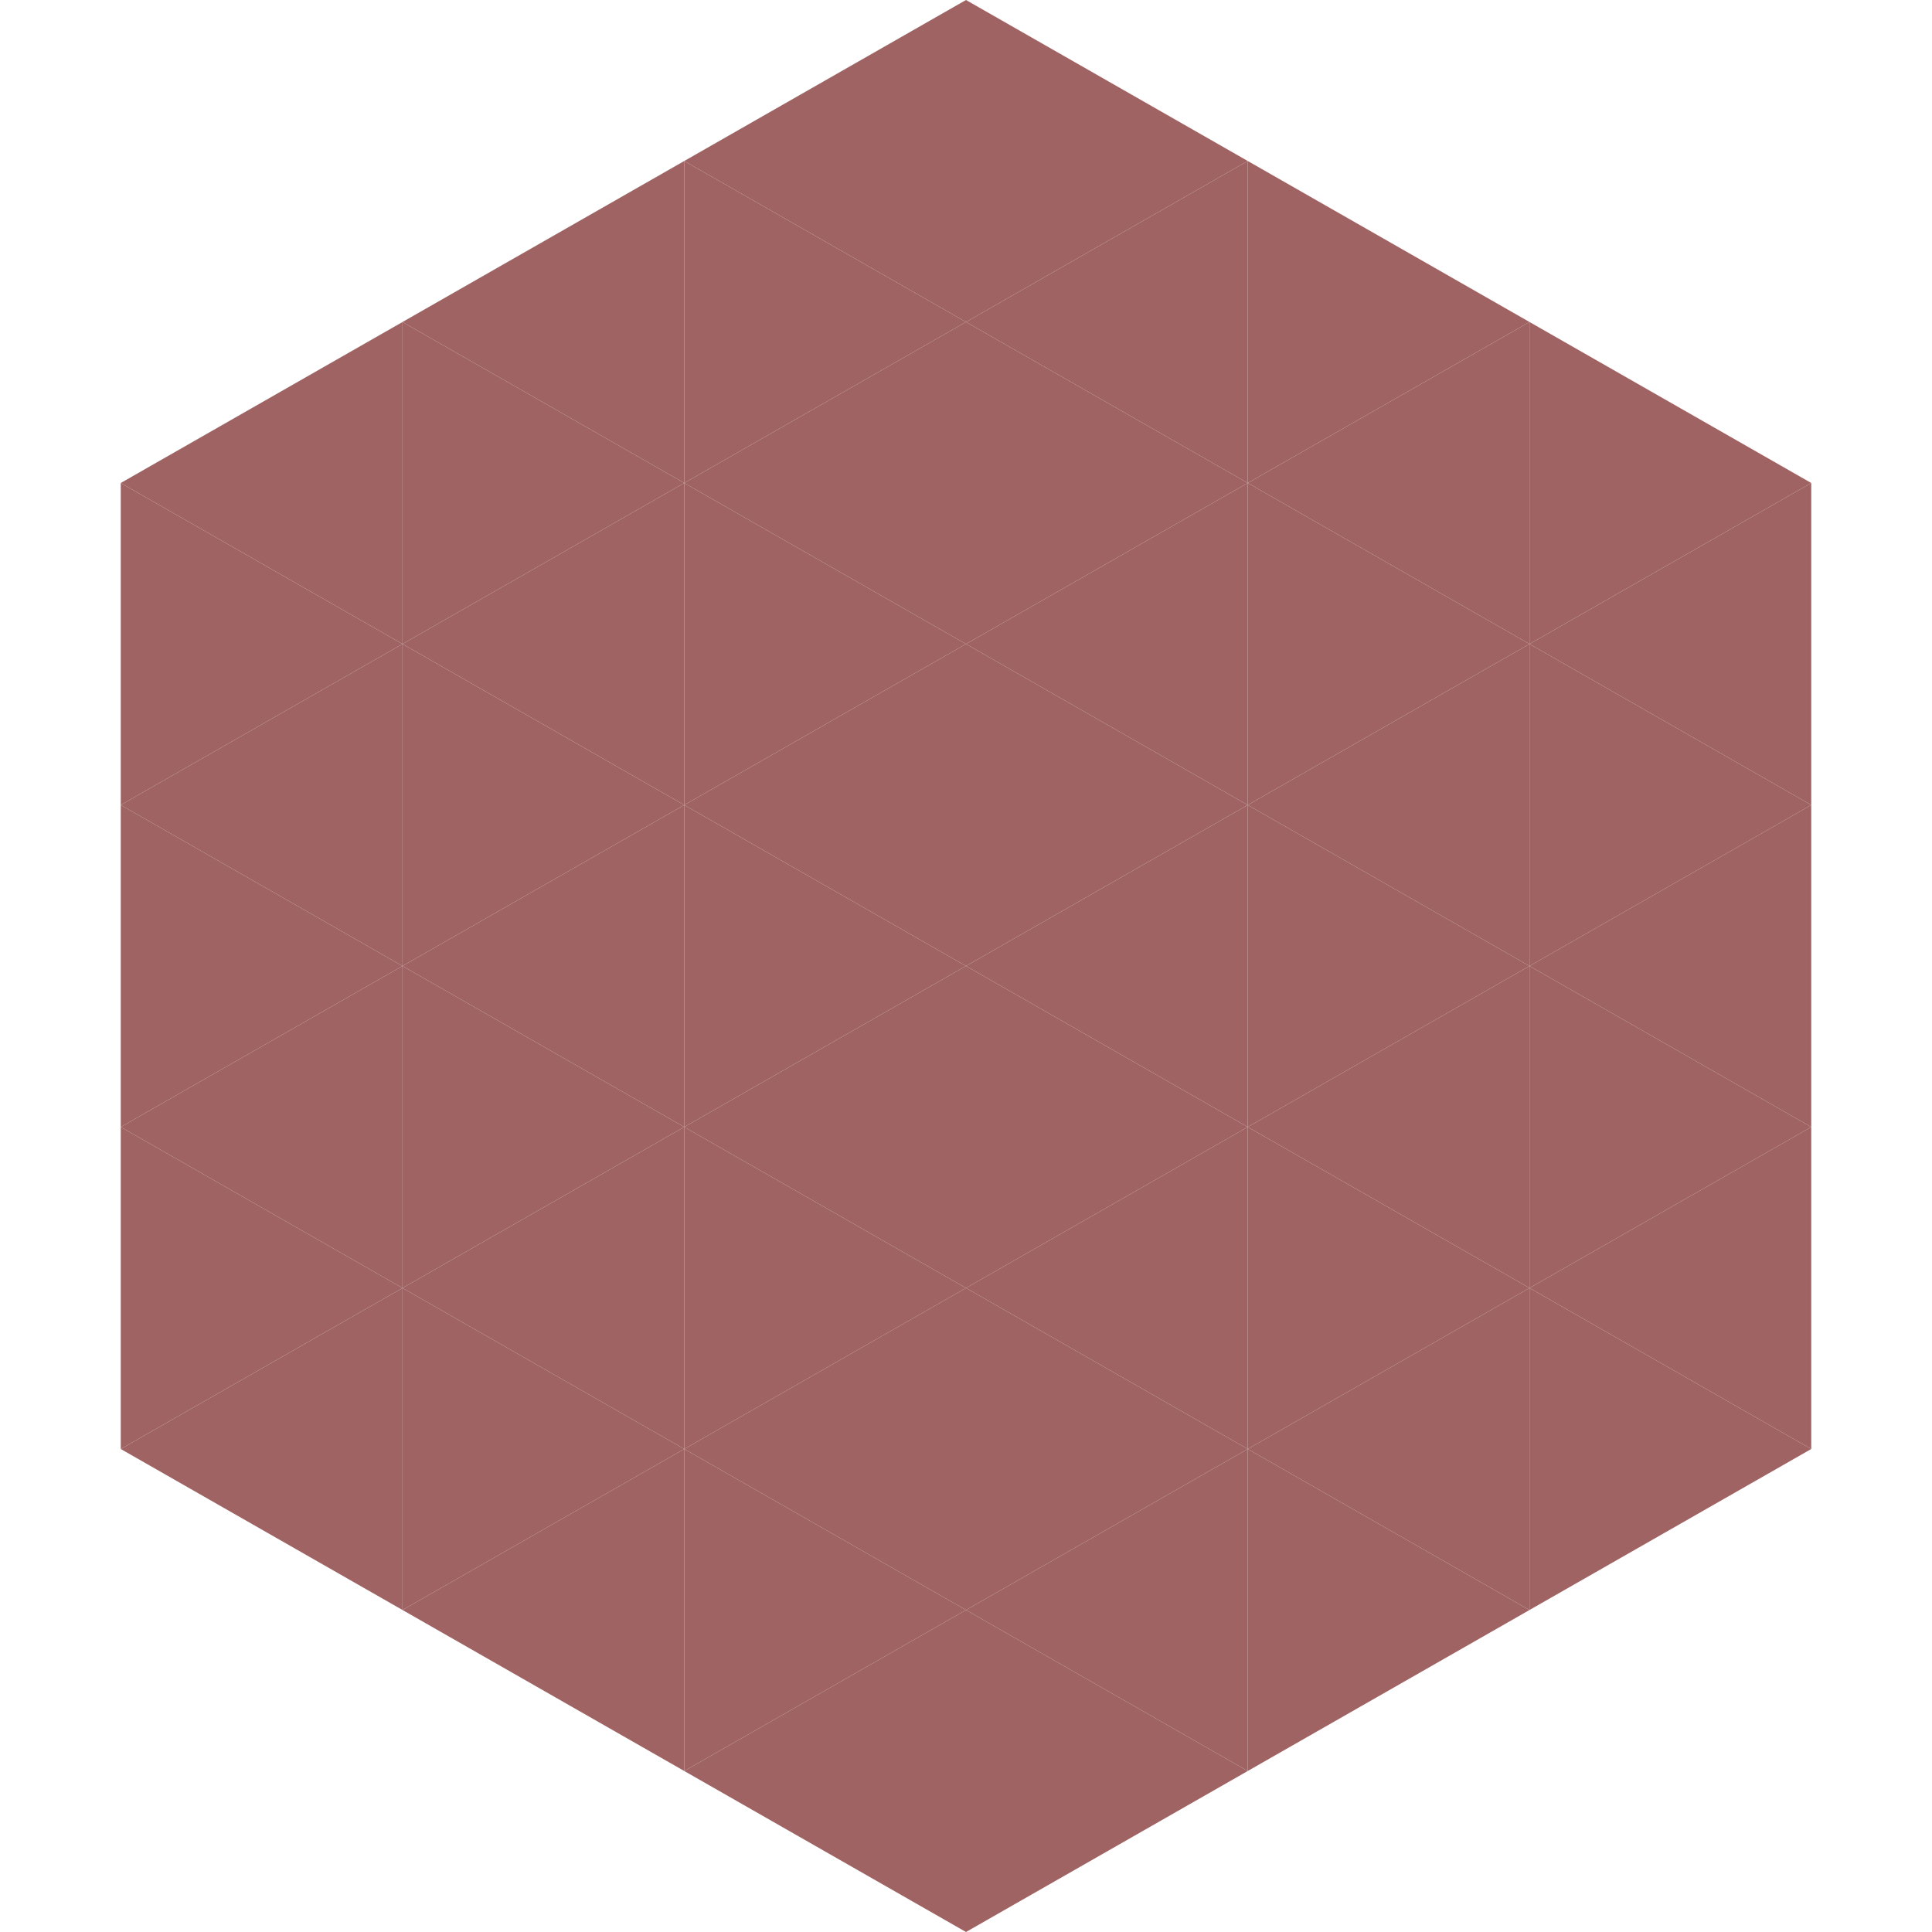 <?xml version="1.0"?>
<!-- Generated by SVGo -->
<svg width="240" height="240"
     xmlns="http://www.w3.org/2000/svg"
     xmlns:xlink="http://www.w3.org/1999/xlink">
<polygon points="50,40 15,60 50,80" style="fill:rgb(158,99,98)" />
<polygon points="190,40 225,60 190,80" style="fill:rgb(158,99,98)" />
<polygon points="15,60 50,80 15,100" style="fill:rgb(158,99,98)" />
<polygon points="225,60 190,80 225,100" style="fill:rgb(158,99,98)" />
<polygon points="50,80 15,100 50,120" style="fill:rgb(158,99,98)" />
<polygon points="190,80 225,100 190,120" style="fill:rgb(158,99,98)" />
<polygon points="15,100 50,120 15,140" style="fill:rgb(158,99,98)" />
<polygon points="225,100 190,120 225,140" style="fill:rgb(158,99,98)" />
<polygon points="50,120 15,140 50,160" style="fill:rgb(158,99,98)" />
<polygon points="190,120 225,140 190,160" style="fill:rgb(158,99,98)" />
<polygon points="15,140 50,160 15,180" style="fill:rgb(158,99,98)" />
<polygon points="225,140 190,160 225,180" style="fill:rgb(158,99,98)" />
<polygon points="50,160 15,180 50,200" style="fill:rgb(158,99,98)" />
<polygon points="190,160 225,180 190,200" style="fill:rgb(158,99,98)" />
<polygon points="15,180 50,200 15,220" style="fill:rgb(255,255,255); fill-opacity:0" />
<polygon points="225,180 190,200 225,220" style="fill:rgb(255,255,255); fill-opacity:0" />
<polygon points="50,0 85,20 50,40" style="fill:rgb(255,255,255); fill-opacity:0" />
<polygon points="190,0 155,20 190,40" style="fill:rgb(255,255,255); fill-opacity:0" />
<polygon points="85,20 50,40 85,60" style="fill:rgb(158,99,98)" />
<polygon points="155,20 190,40 155,60" style="fill:rgb(158,99,98)" />
<polygon points="50,40 85,60 50,80" style="fill:rgb(158,99,98)" />
<polygon points="190,40 155,60 190,80" style="fill:rgb(158,99,98)" />
<polygon points="85,60 50,80 85,100" style="fill:rgb(158,99,98)" />
<polygon points="155,60 190,80 155,100" style="fill:rgb(158,99,98)" />
<polygon points="50,80 85,100 50,120" style="fill:rgb(158,99,98)" />
<polygon points="190,80 155,100 190,120" style="fill:rgb(158,99,98)" />
<polygon points="85,100 50,120 85,140" style="fill:rgb(158,99,98)" />
<polygon points="155,100 190,120 155,140" style="fill:rgb(158,99,98)" />
<polygon points="50,120 85,140 50,160" style="fill:rgb(158,99,98)" />
<polygon points="190,120 155,140 190,160" style="fill:rgb(158,99,98)" />
<polygon points="85,140 50,160 85,180" style="fill:rgb(158,99,98)" />
<polygon points="155,140 190,160 155,180" style="fill:rgb(158,99,98)" />
<polygon points="50,160 85,180 50,200" style="fill:rgb(158,99,98)" />
<polygon points="190,160 155,180 190,200" style="fill:rgb(158,99,98)" />
<polygon points="85,180 50,200 85,220" style="fill:rgb(158,99,98)" />
<polygon points="155,180 190,200 155,220" style="fill:rgb(158,99,98)" />
<polygon points="120,0 85,20 120,40" style="fill:rgb(158,99,98)" />
<polygon points="120,0 155,20 120,40" style="fill:rgb(158,99,98)" />
<polygon points="85,20 120,40 85,60" style="fill:rgb(158,99,98)" />
<polygon points="155,20 120,40 155,60" style="fill:rgb(158,99,98)" />
<polygon points="120,40 85,60 120,80" style="fill:rgb(158,99,98)" />
<polygon points="120,40 155,60 120,80" style="fill:rgb(158,99,98)" />
<polygon points="85,60 120,80 85,100" style="fill:rgb(158,99,98)" />
<polygon points="155,60 120,80 155,100" style="fill:rgb(158,99,98)" />
<polygon points="120,80 85,100 120,120" style="fill:rgb(158,99,98)" />
<polygon points="120,80 155,100 120,120" style="fill:rgb(158,99,98)" />
<polygon points="85,100 120,120 85,140" style="fill:rgb(158,99,98)" />
<polygon points="155,100 120,120 155,140" style="fill:rgb(158,99,98)" />
<polygon points="120,120 85,140 120,160" style="fill:rgb(158,99,98)" />
<polygon points="120,120 155,140 120,160" style="fill:rgb(158,99,98)" />
<polygon points="85,140 120,160 85,180" style="fill:rgb(158,99,98)" />
<polygon points="155,140 120,160 155,180" style="fill:rgb(158,99,98)" />
<polygon points="120,160 85,180 120,200" style="fill:rgb(158,99,98)" />
<polygon points="120,160 155,180 120,200" style="fill:rgb(158,99,98)" />
<polygon points="85,180 120,200 85,220" style="fill:rgb(158,99,98)" />
<polygon points="155,180 120,200 155,220" style="fill:rgb(158,99,98)" />
<polygon points="120,200 85,220 120,240" style="fill:rgb(158,99,98)" />
<polygon points="120,200 155,220 120,240" style="fill:rgb(158,99,98)" />
<polygon points="85,220 120,240 85,260" style="fill:rgb(255,255,255); fill-opacity:0" />
<polygon points="155,220 120,240 155,260" style="fill:rgb(255,255,255); fill-opacity:0" />
</svg>

